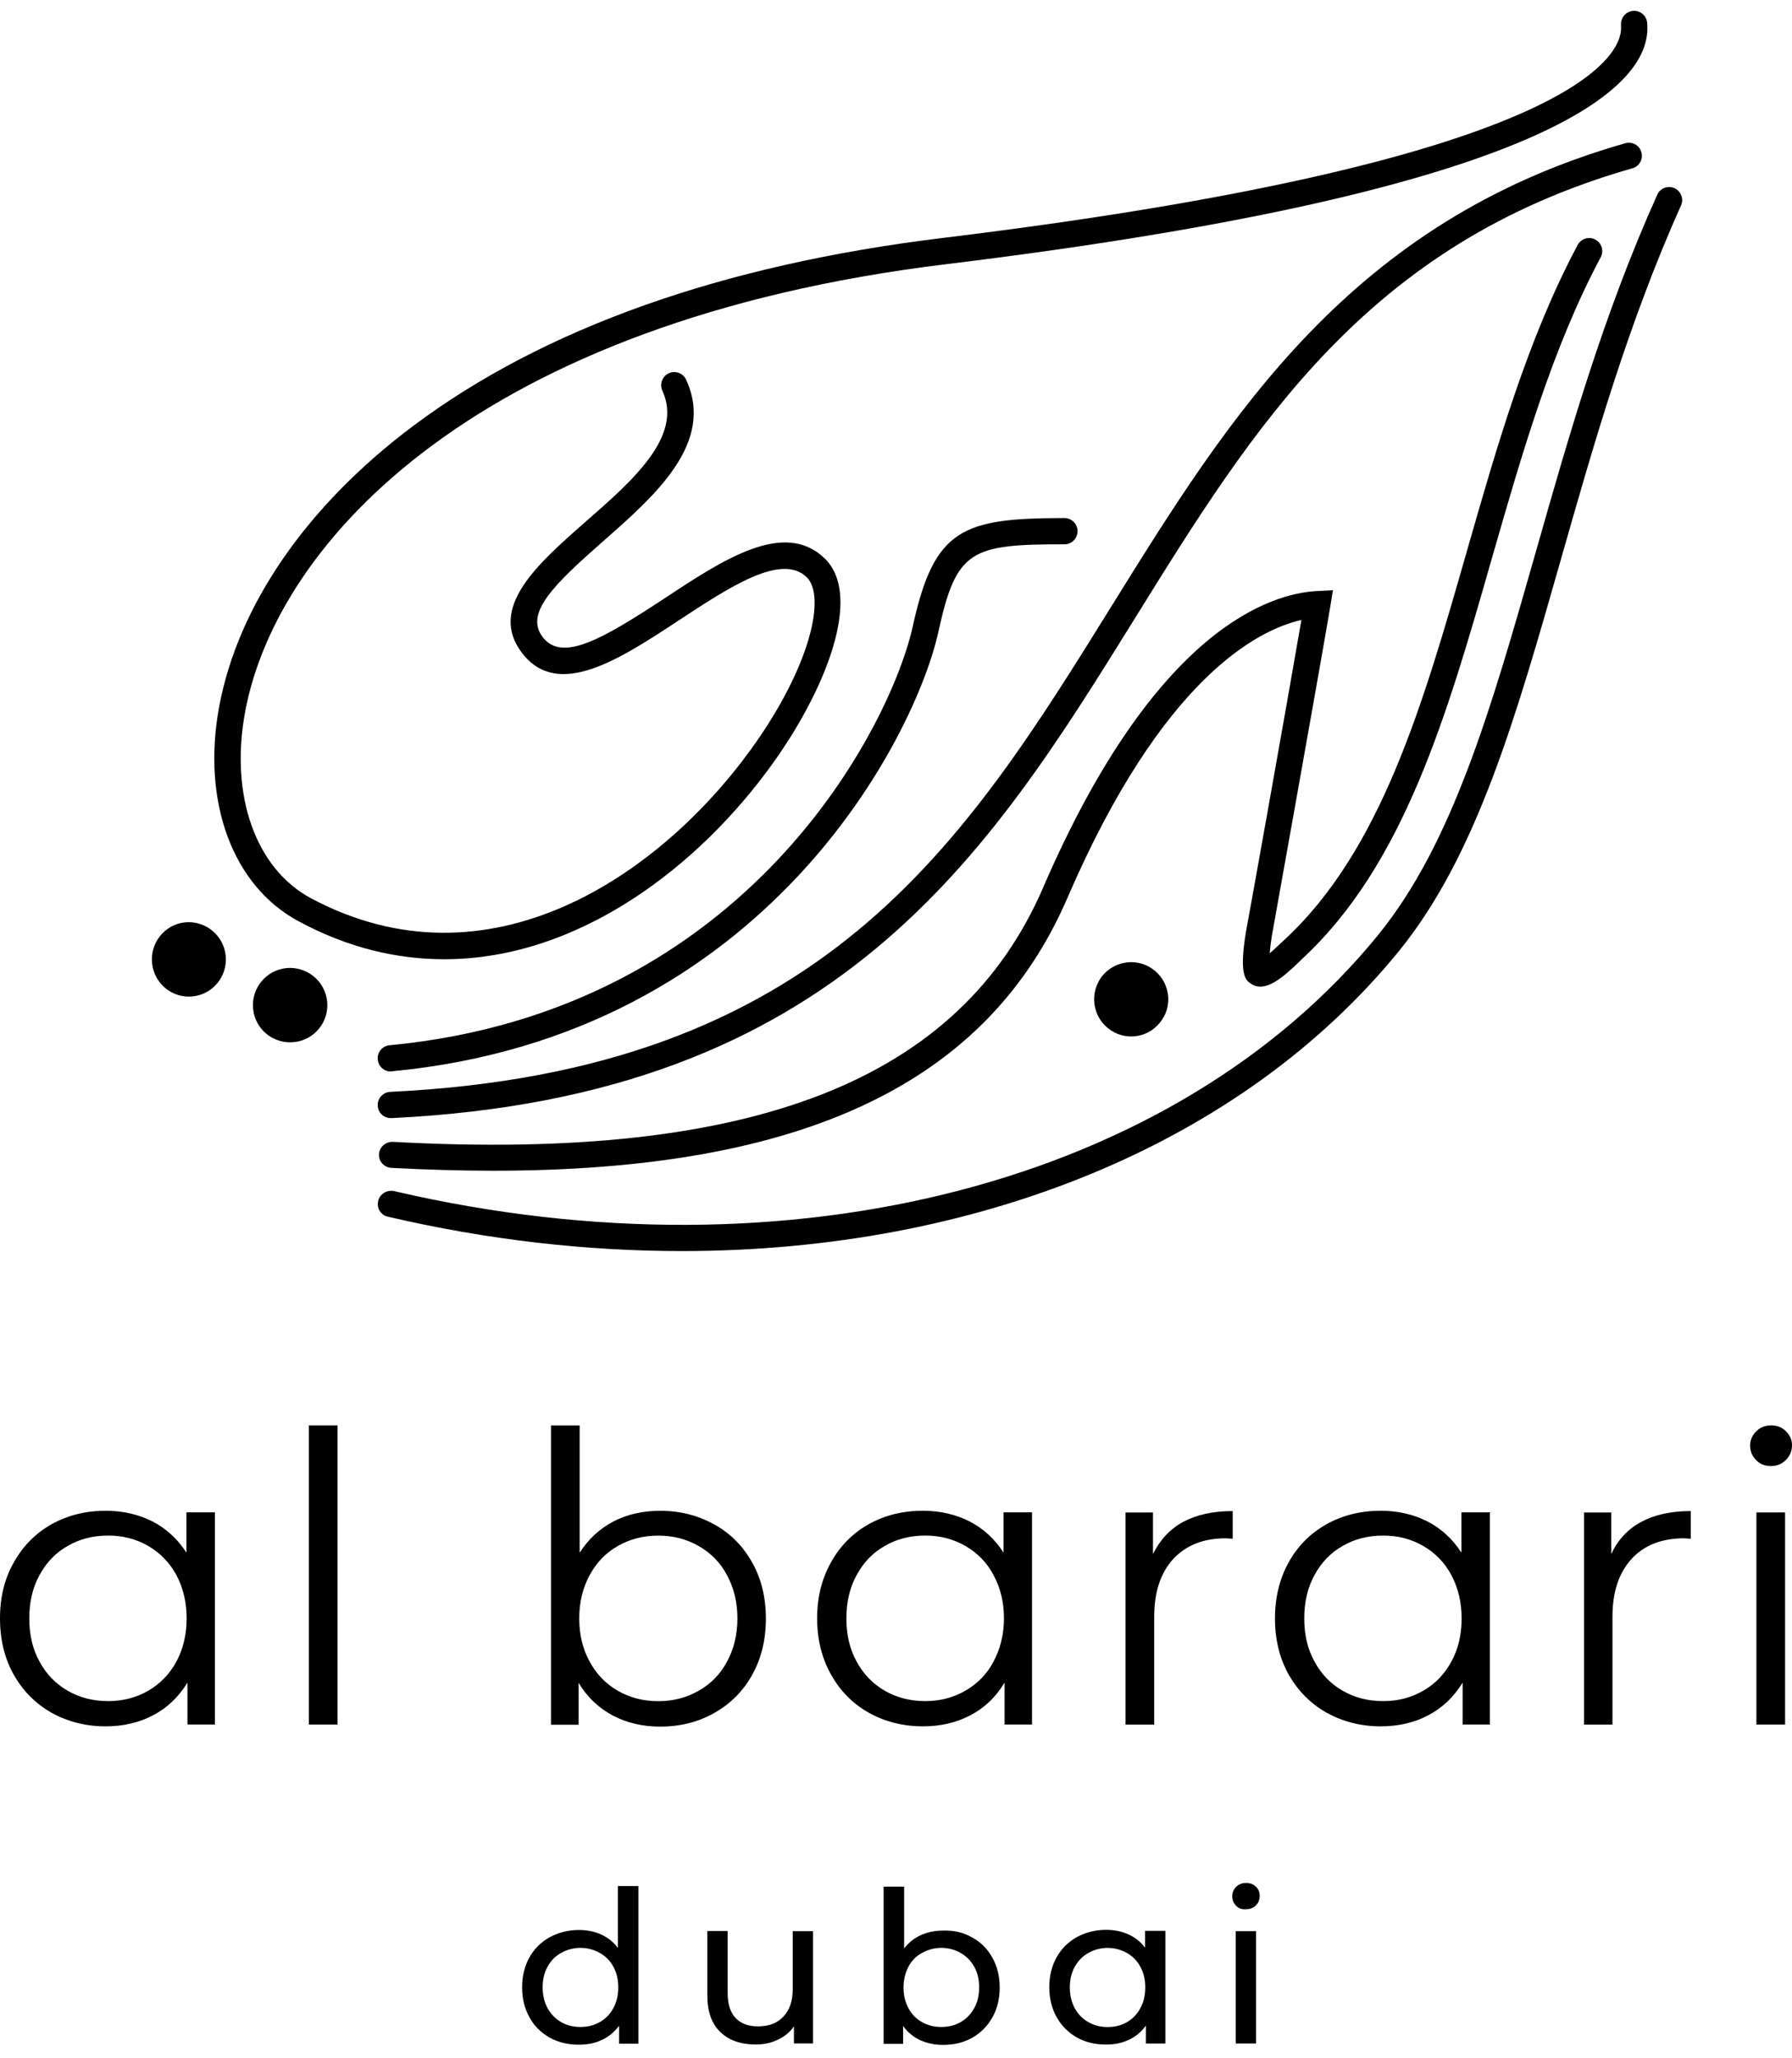 <?xml version="1.0" encoding="UTF-8"?> <svg xmlns="http://www.w3.org/2000/svg" width="115" height="132" viewBox="0 0 115 132" fill="none"><path d="M13.791 97.018V110.627H12.03V107.939C11.469 108.852 10.738 109.557 9.838 110.027C8.937 110.509 7.907 110.744 6.772 110.744C5.493 110.744 4.345 110.444 3.301 109.87C2.27 109.283 1.461 108.461 0.874 107.417C0.287 106.373 0 105.16 0 103.816C0 102.472 0.287 101.272 0.887 100.228C1.474 99.171 2.283 98.362 3.314 97.775C4.358 97.201 5.506 96.914 6.785 96.914C7.881 96.914 8.885 97.149 9.773 97.593C10.66 98.049 11.39 98.715 11.964 99.602V97.018H13.791ZM9.512 108.461C10.268 108.017 10.882 107.404 11.325 106.582C11.756 105.773 11.977 104.847 11.977 103.816C11.977 102.785 11.756 101.872 11.325 101.05C10.882 100.228 10.268 99.615 9.512 99.171C8.742 98.728 7.881 98.506 6.941 98.506C5.976 98.506 5.102 98.728 4.345 99.171C3.575 99.602 2.975 100.228 2.531 101.05C2.088 101.859 1.879 102.785 1.879 103.816C1.879 104.86 2.088 105.773 2.531 106.582C2.975 107.404 3.575 108.017 4.345 108.461C5.115 108.905 5.976 109.126 6.941 109.126C7.881 109.126 8.742 108.905 9.512 108.461Z" fill="#5D0008" style="fill:#5D0008;fill:color(display-p3 0.365 0 0.031);fill-opacity:1;"></path><path d="M19.819 91.438H21.659V110.63H19.819V91.438Z" fill="#5D0008" style="fill:#5D0008;fill:color(display-p3 0.365 0 0.031);fill-opacity:1;"></path><path d="M45.836 97.792C46.88 98.366 47.688 99.188 48.276 100.245C48.863 101.288 49.15 102.489 49.15 103.833C49.15 105.176 48.863 106.377 48.276 107.434C47.688 108.49 46.88 109.299 45.836 109.887C44.805 110.474 43.644 110.761 42.378 110.761C41.243 110.761 40.225 110.526 39.312 110.043C38.412 109.56 37.681 108.869 37.133 107.956V110.643H35.359V91.438H37.198V99.605C37.772 98.718 38.503 98.052 39.377 97.596C40.264 97.139 41.269 96.917 42.365 96.917C43.657 96.917 44.805 97.218 45.836 97.792ZM44.831 108.464C45.614 108.021 46.227 107.408 46.658 106.586C47.101 105.777 47.323 104.85 47.323 103.82C47.323 102.789 47.101 101.875 46.658 101.053C46.227 100.231 45.614 99.618 44.831 99.175C44.061 98.731 43.187 98.509 42.248 98.509C41.282 98.509 40.421 98.731 39.651 99.175C38.881 99.605 38.281 100.231 37.838 101.053C37.394 101.862 37.172 102.789 37.172 103.82C37.172 104.863 37.394 105.777 37.838 106.586C38.281 107.408 38.881 108.021 39.651 108.464C40.421 108.908 41.282 109.13 42.248 109.13C43.187 109.13 44.061 108.908 44.831 108.464Z" fill="#5D0008" style="fill:#5D0008;fill:color(display-p3 0.365 0 0.031);fill-opacity:1;"></path><path d="M66.229 97.018V110.627H64.467V107.939C63.919 108.852 63.189 109.557 62.288 110.027C61.388 110.509 60.357 110.744 59.222 110.744C57.944 110.744 56.782 110.444 55.752 109.87C54.708 109.283 53.912 108.461 53.325 107.417C52.738 106.36 52.438 105.16 52.438 103.816C52.438 102.472 52.738 101.272 53.325 100.228C53.912 99.171 54.708 98.362 55.752 97.775C56.782 97.201 57.944 96.914 59.222 96.914C60.331 96.914 61.323 97.149 62.21 97.593C63.097 98.049 63.828 98.715 64.402 99.602V97.018H66.229ZM61.949 108.461C62.719 108.017 63.332 107.404 63.763 106.582C64.193 105.773 64.428 104.847 64.428 103.816C64.428 102.785 64.206 101.872 63.763 101.05C63.332 100.228 62.719 99.615 61.949 99.171C61.179 98.728 60.331 98.506 59.379 98.506C58.413 98.506 57.539 98.728 56.782 99.171C56.013 99.602 55.412 100.228 54.969 101.05C54.525 101.859 54.316 102.785 54.316 103.816C54.316 104.86 54.525 105.773 54.969 106.582C55.412 107.404 56.013 108.017 56.782 108.461C57.552 108.905 58.413 109.126 59.379 109.126C60.318 109.126 61.179 108.905 61.949 108.461Z" fill="#5D0008" style="fill:#5D0008;fill:color(display-p3 0.365 0 0.031);fill-opacity:1;"></path><path d="M75.936 97.625C76.797 97.168 77.841 96.934 79.107 96.934V98.708L78.663 98.682C77.228 98.682 76.119 99.126 75.297 100C74.488 100.887 74.07 102.113 74.07 103.705V110.633H72.231V97.025H73.992V99.687C74.449 98.773 75.088 98.082 75.936 97.625Z" fill="#5D0008" style="fill:#5D0008;fill:color(display-p3 0.365 0 0.031);fill-opacity:1;"></path><path d="M95.611 97.018V110.627H93.863V107.939C93.302 108.852 92.571 109.557 91.671 110.027C90.771 110.509 89.74 110.744 88.605 110.744C87.326 110.744 86.178 110.444 85.134 109.87C84.091 109.283 83.295 108.461 82.695 107.417C82.107 106.36 81.82 105.16 81.82 103.816C81.82 102.472 82.12 101.272 82.695 100.228C83.282 99.171 84.091 98.362 85.134 97.775C86.165 97.201 87.326 96.914 88.605 96.914C89.714 96.914 90.706 97.149 91.593 97.593C92.48 98.049 93.211 98.715 93.785 99.602V97.018H95.611ZM91.332 108.461C92.102 108.017 92.702 107.404 93.145 106.582C93.589 105.773 93.798 104.847 93.798 103.816C93.798 102.785 93.576 101.872 93.145 101.05C92.702 100.228 92.102 99.615 91.332 99.171C90.562 98.728 89.714 98.506 88.761 98.506C87.796 98.506 86.922 98.728 86.165 99.171C85.395 99.602 84.795 100.228 84.352 101.05C83.908 101.859 83.699 102.785 83.699 103.816C83.699 104.86 83.908 105.773 84.352 106.582C84.795 107.404 85.395 108.017 86.165 108.461C86.935 108.905 87.796 109.126 88.761 109.126C89.714 109.126 90.562 108.905 91.332 108.461Z" fill="#5D0008" style="fill:#5D0008;fill:color(display-p3 0.365 0 0.031);fill-opacity:1;"></path><path d="M105.332 97.625C106.18 97.168 107.25 96.934 108.502 96.934V98.708L108.072 98.682C106.636 98.682 105.514 99.126 104.705 100C103.896 100.887 103.479 102.113 103.479 103.705V110.633H101.652V97.025H103.401V99.687C103.831 98.773 104.471 98.082 105.332 97.625Z" fill="#5D0008" style="fill:#5D0008;fill:color(display-p3 0.365 0 0.031);fill-opacity:1;"></path><path d="M112.691 93.656C112.43 93.395 112.312 93.082 112.312 92.729C112.312 92.39 112.443 92.09 112.691 91.829C112.952 91.568 113.278 91.438 113.656 91.438C114.035 91.438 114.361 91.555 114.609 91.816C114.87 92.064 115 92.364 115 92.703C115 93.082 114.87 93.395 114.609 93.656C114.348 93.916 114.035 94.047 113.656 94.047C113.265 94.047 112.952 93.93 112.691 93.656ZM112.717 97.022H114.556V110.63H112.717V97.022Z" fill="#5D0008" style="fill:#5D0008;fill:color(display-p3 0.365 0 0.031);fill-opacity:1;"></path><path d="M40.969 121.014V131.1H39.729V129.952C39.429 130.356 39.064 130.656 38.62 130.865C38.177 131.074 37.694 131.165 37.146 131.165C36.454 131.165 35.828 131.022 35.267 130.709C34.719 130.395 34.275 129.965 33.975 129.404C33.662 128.843 33.506 128.204 33.506 127.486C33.506 126.768 33.662 126.129 33.975 125.568C34.288 125.007 34.719 124.589 35.267 124.276C35.828 123.976 36.454 123.807 37.146 123.807C37.668 123.807 38.137 123.898 38.568 124.094C38.999 124.289 39.364 124.576 39.651 124.955V120.988H40.969V121.014ZM38.49 129.717C38.855 129.508 39.155 129.208 39.364 128.817C39.573 128.438 39.677 127.995 39.677 127.486C39.677 126.99 39.573 126.546 39.364 126.168C39.155 125.777 38.868 125.49 38.49 125.281C38.124 125.072 37.707 124.955 37.25 124.955C36.794 124.955 36.376 125.072 36.011 125.281C35.645 125.477 35.345 125.777 35.136 126.168C34.928 126.546 34.823 126.99 34.823 127.486C34.823 127.995 34.928 128.425 35.136 128.817C35.358 129.208 35.645 129.508 36.011 129.717C36.376 129.926 36.794 130.03 37.25 130.03C37.707 130.03 38.124 129.926 38.49 129.717Z" fill="#5D0008" style="fill:#5D0008;fill:color(display-p3 0.365 0 0.031);fill-opacity:1;"></path><path d="M52.177 123.884V131.086H50.95V129.99C50.689 130.369 50.337 130.656 49.907 130.851C49.476 131.06 49.006 131.152 48.497 131.152C47.532 131.152 46.788 130.891 46.227 130.356C45.679 129.834 45.392 129.051 45.392 128.007V123.871H46.697V127.864C46.697 128.568 46.866 129.09 47.206 129.455C47.545 129.808 48.015 129.99 48.641 129.99C49.332 129.99 49.867 129.795 50.272 129.364C50.676 128.947 50.872 128.359 50.872 127.603V123.884H52.177Z" fill="#5D0008" style="fill:#5D0008;fill:color(display-p3 0.365 0 0.031);fill-opacity:1;"></path><path d="M62.392 124.289C62.941 124.589 63.371 125.02 63.684 125.581C63.997 126.142 64.154 126.768 64.154 127.499C64.154 128.23 63.997 128.869 63.684 129.417C63.371 129.978 62.941 130.408 62.392 130.722C61.831 131.035 61.218 131.178 60.514 131.178C59.979 131.178 59.496 131.074 59.052 130.878C58.609 130.669 58.23 130.356 57.956 129.965V131.113H56.704V121.027H58.022V124.994C58.309 124.615 58.674 124.328 59.105 124.133C59.548 123.937 60.018 123.846 60.527 123.846C61.218 123.819 61.844 123.976 62.392 124.289ZM61.649 129.717C62.014 129.508 62.301 129.208 62.523 128.817C62.732 128.438 62.836 127.995 62.836 127.486C62.836 126.99 62.732 126.546 62.523 126.168C62.301 125.777 62.014 125.49 61.649 125.281C61.283 125.072 60.866 124.955 60.409 124.955C59.953 124.955 59.548 125.072 59.17 125.281C58.791 125.477 58.504 125.777 58.296 126.168C58.1 126.546 57.983 126.99 57.983 127.486C57.983 127.995 58.087 128.425 58.296 128.817C58.504 129.208 58.791 129.508 59.17 129.717C59.535 129.926 59.953 130.03 60.409 130.03C60.866 130.03 61.283 129.926 61.649 129.717Z" fill="#5D0008" style="fill:#5D0008;fill:color(display-p3 0.365 0 0.031);fill-opacity:1;"></path><path d="M74.787 123.888V131.09H73.535V129.942C73.248 130.347 72.883 130.647 72.439 130.856C71.995 131.064 71.513 131.156 70.978 131.156C70.273 131.156 69.647 131.012 69.099 130.699C68.551 130.386 68.12 129.955 67.807 129.394C67.494 128.833 67.337 128.194 67.337 127.476C67.337 126.759 67.494 126.119 67.807 125.558C68.12 124.997 68.551 124.58 69.099 124.267C69.66 123.966 70.286 123.797 70.978 123.797C71.487 123.797 71.969 123.888 72.4 124.084C72.843 124.28 73.196 124.567 73.483 124.945V123.862H74.787V123.888ZM72.322 129.72C72.687 129.512 72.974 129.212 73.183 128.82C73.391 128.442 73.496 127.998 73.496 127.489C73.496 126.993 73.391 126.55 73.183 126.172C72.974 125.78 72.687 125.493 72.322 125.284C71.943 125.076 71.539 124.958 71.082 124.958C70.625 124.958 70.208 125.076 69.843 125.284C69.477 125.48 69.19 125.78 68.968 126.172C68.76 126.55 68.655 126.993 68.655 127.489C68.655 127.998 68.76 128.429 68.968 128.82C69.177 129.212 69.477 129.512 69.843 129.72C70.208 129.929 70.625 130.034 71.082 130.034C71.539 130.034 71.956 129.929 72.322 129.72Z" fill="#5D0008" style="fill:#5D0008;fill:color(display-p3 0.365 0 0.031);fill-opacity:1;"></path><path d="M79.328 122.254C79.158 122.085 79.08 121.889 79.08 121.654C79.08 121.419 79.158 121.21 79.328 121.041C79.498 120.871 79.706 120.793 79.967 120.793C80.228 120.793 80.437 120.871 80.594 121.028C80.763 121.184 80.841 121.38 80.841 121.615C80.841 121.863 80.763 122.072 80.594 122.228C80.437 122.398 80.215 122.476 79.967 122.476C79.706 122.502 79.484 122.424 79.328 122.254ZM79.302 123.885H80.607V131.087H79.302V123.885Z" fill="#5D0008" style="fill:#5D0008;fill:color(display-p3 0.365 0 0.031);fill-opacity:1;"></path><path d="M43.761 80.256C37.616 80.256 31.275 79.539 24.895 78.051C24.438 77.96 24.164 77.503 24.268 77.047C24.373 76.59 24.829 76.316 25.286 76.407C50.703 82.331 75.506 75.872 88.449 59.968C93.224 54.096 95.703 45.433 98.561 35.399C100.687 27.936 102.879 20.212 106.35 12.501C106.532 12.07 107.028 11.888 107.459 12.07C107.876 12.266 108.072 12.762 107.876 13.18C104.471 20.786 102.292 28.445 100.178 35.856C97.269 46.059 94.764 54.879 89.766 61.024C79.668 73.406 62.68 80.256 43.761 80.256Z" fill="#5D0008" style="fill:#5D0008;fill:color(display-p3 0.365 0 0.031);fill-opacity:1;"></path><path d="M31.653 75.102C29.566 75.102 27.387 75.037 25.117 74.919C24.647 74.893 24.295 74.501 24.321 74.045C24.347 73.575 24.751 73.236 25.208 73.249C48.328 74.515 61.597 69.309 66.947 56.927C74.162 40.226 81.625 38.073 84.495 37.917L85.539 37.864L85.37 38.908C84.522 43.905 81.638 59.914 81.612 60.084C81.56 60.436 81.508 60.815 81.481 61.154C81.677 60.984 81.938 60.75 82.225 60.476L82.421 60.293C88.631 54.552 91.319 45.197 94.15 35.307C96.069 28.614 98.052 21.686 101.248 15.71C101.47 15.305 101.966 15.149 102.383 15.371C102.788 15.592 102.944 16.101 102.723 16.506C99.617 22.312 97.66 29.149 95.755 35.764C92.859 45.889 90.106 55.465 83.556 61.519L83.386 61.689C82.421 62.602 81.221 63.751 80.268 63.098C79.955 62.889 79.498 62.576 79.955 59.797C79.994 59.641 82.499 45.68 83.517 39.769C80.699 40.409 74.579 43.514 68.499 57.605C63.372 69.465 51.59 75.102 31.653 75.102Z" fill="#5D0008" style="fill:#5D0008;fill:color(display-p3 0.365 0 0.031);fill-opacity:1;"></path><path d="M25.077 71.726C24.621 71.726 24.255 71.374 24.242 70.917C24.216 70.461 24.581 70.069 25.038 70.043C52.803 68.712 61.832 54.191 71.37 38.821C78.885 26.726 86.648 14.213 104.301 9.19C104.745 9.059 105.215 9.32 105.332 9.764C105.463 10.208 105.202 10.677 104.758 10.795C87.731 15.648 80.477 27.339 72.805 39.708C63.45 54.778 53.782 70.356 25.13 71.726C25.103 71.726 25.09 71.726 25.077 71.726Z" fill="#5D0008" style="fill:#5D0008;fill:color(display-p3 0.365 0 0.031);fill-opacity:1;"></path><path d="M25.077 68.736C24.647 68.736 24.281 68.41 24.242 67.967C24.19 67.51 24.542 67.092 24.999 67.053C48.08 64.861 57.213 46.425 58.583 40.15C59.953 33.913 61.767 33.234 68.316 33.234C68.773 33.234 69.151 33.613 69.151 34.069C69.151 34.539 68.773 34.917 68.316 34.917C62.315 34.917 61.375 35.257 60.227 40.502C58.792 47.091 49.241 66.44 25.155 68.723C25.129 68.736 25.103 68.736 25.077 68.736Z" fill="#5D0008" style="fill:#5D0008;fill:color(display-p3 0.365 0 0.031);fill-opacity:1;"></path><path d="M28.509 61.535C25.495 61.535 22.351 60.818 19.18 59.109C14.94 56.851 12.93 51.45 14.065 45.331C15.279 38.82 19.702 32.427 26.513 27.325C34.902 21.049 46.332 16.991 60.462 15.269C102.54 10.155 104.145 3.057 104.027 1.687V1.53C104.027 1.074 104.406 0.695 104.875 0.695C105.332 0.695 105.71 1.074 105.71 1.543C105.998 5.223 100.531 12.099 60.684 16.952C30.779 20.593 17.784 34.684 15.735 45.644C14.731 51.019 16.401 55.729 19.976 57.634C31.327 63.675 42.287 56.238 48.211 48.044C52.02 42.773 53.025 38.22 51.759 37.019C50.142 35.467 46.814 37.659 43.579 39.785C39.769 42.291 35.828 44.887 33.519 41.912C31.275 39.016 34.471 36.197 37.564 33.483C40.656 30.783 43.84 27.977 42.509 25.068C42.313 24.65 42.496 24.155 42.913 23.946C43.331 23.75 43.84 23.933 44.035 24.363C45.888 28.408 42.065 31.774 38.673 34.749C35.502 37.541 33.65 39.355 34.837 40.881C36.089 42.512 38.738 40.947 42.639 38.389C46.41 35.897 50.311 33.327 52.907 35.806C55.426 38.22 52.934 44.339 49.554 49.023C44.883 55.521 37.185 61.535 28.509 61.535Z" fill="#5D0008" style="fill:#5D0008;fill:color(display-p3 0.365 0 0.031);fill-opacity:1;"></path><path d="M14.496 61.544C14.496 62.862 13.439 63.932 12.121 63.932C10.803 63.932 9.747 62.862 9.747 61.544C9.747 60.226 10.803 59.156 12.121 59.156C13.439 59.169 14.496 60.239 14.496 61.544Z" fill="#5D0008" style="fill:#5D0008;fill:color(display-p3 0.365 0 0.031);fill-opacity:1;"></path><path d="M71.096 65.953C70.078 65.131 69.921 63.63 70.743 62.599C71.579 61.582 73.079 61.425 74.097 62.26C75.114 63.095 75.271 64.596 74.436 65.6C73.614 66.631 72.113 66.788 71.096 65.953Z" fill="#5D0008" style="fill:#5D0008;fill:color(display-p3 0.365 0 0.031);fill-opacity:1;"></path><path d="M21.007 64.478C21.007 65.795 19.95 66.865 18.619 66.865C17.301 66.865 16.231 65.808 16.231 64.478C16.231 63.16 17.301 62.09 18.619 62.09C19.95 62.103 21.007 63.173 21.007 64.478Z" fill="#5D0008" style="fill:#5D0008;fill:color(display-p3 0.365 0 0.031);fill-opacity:1;"></path></svg> 